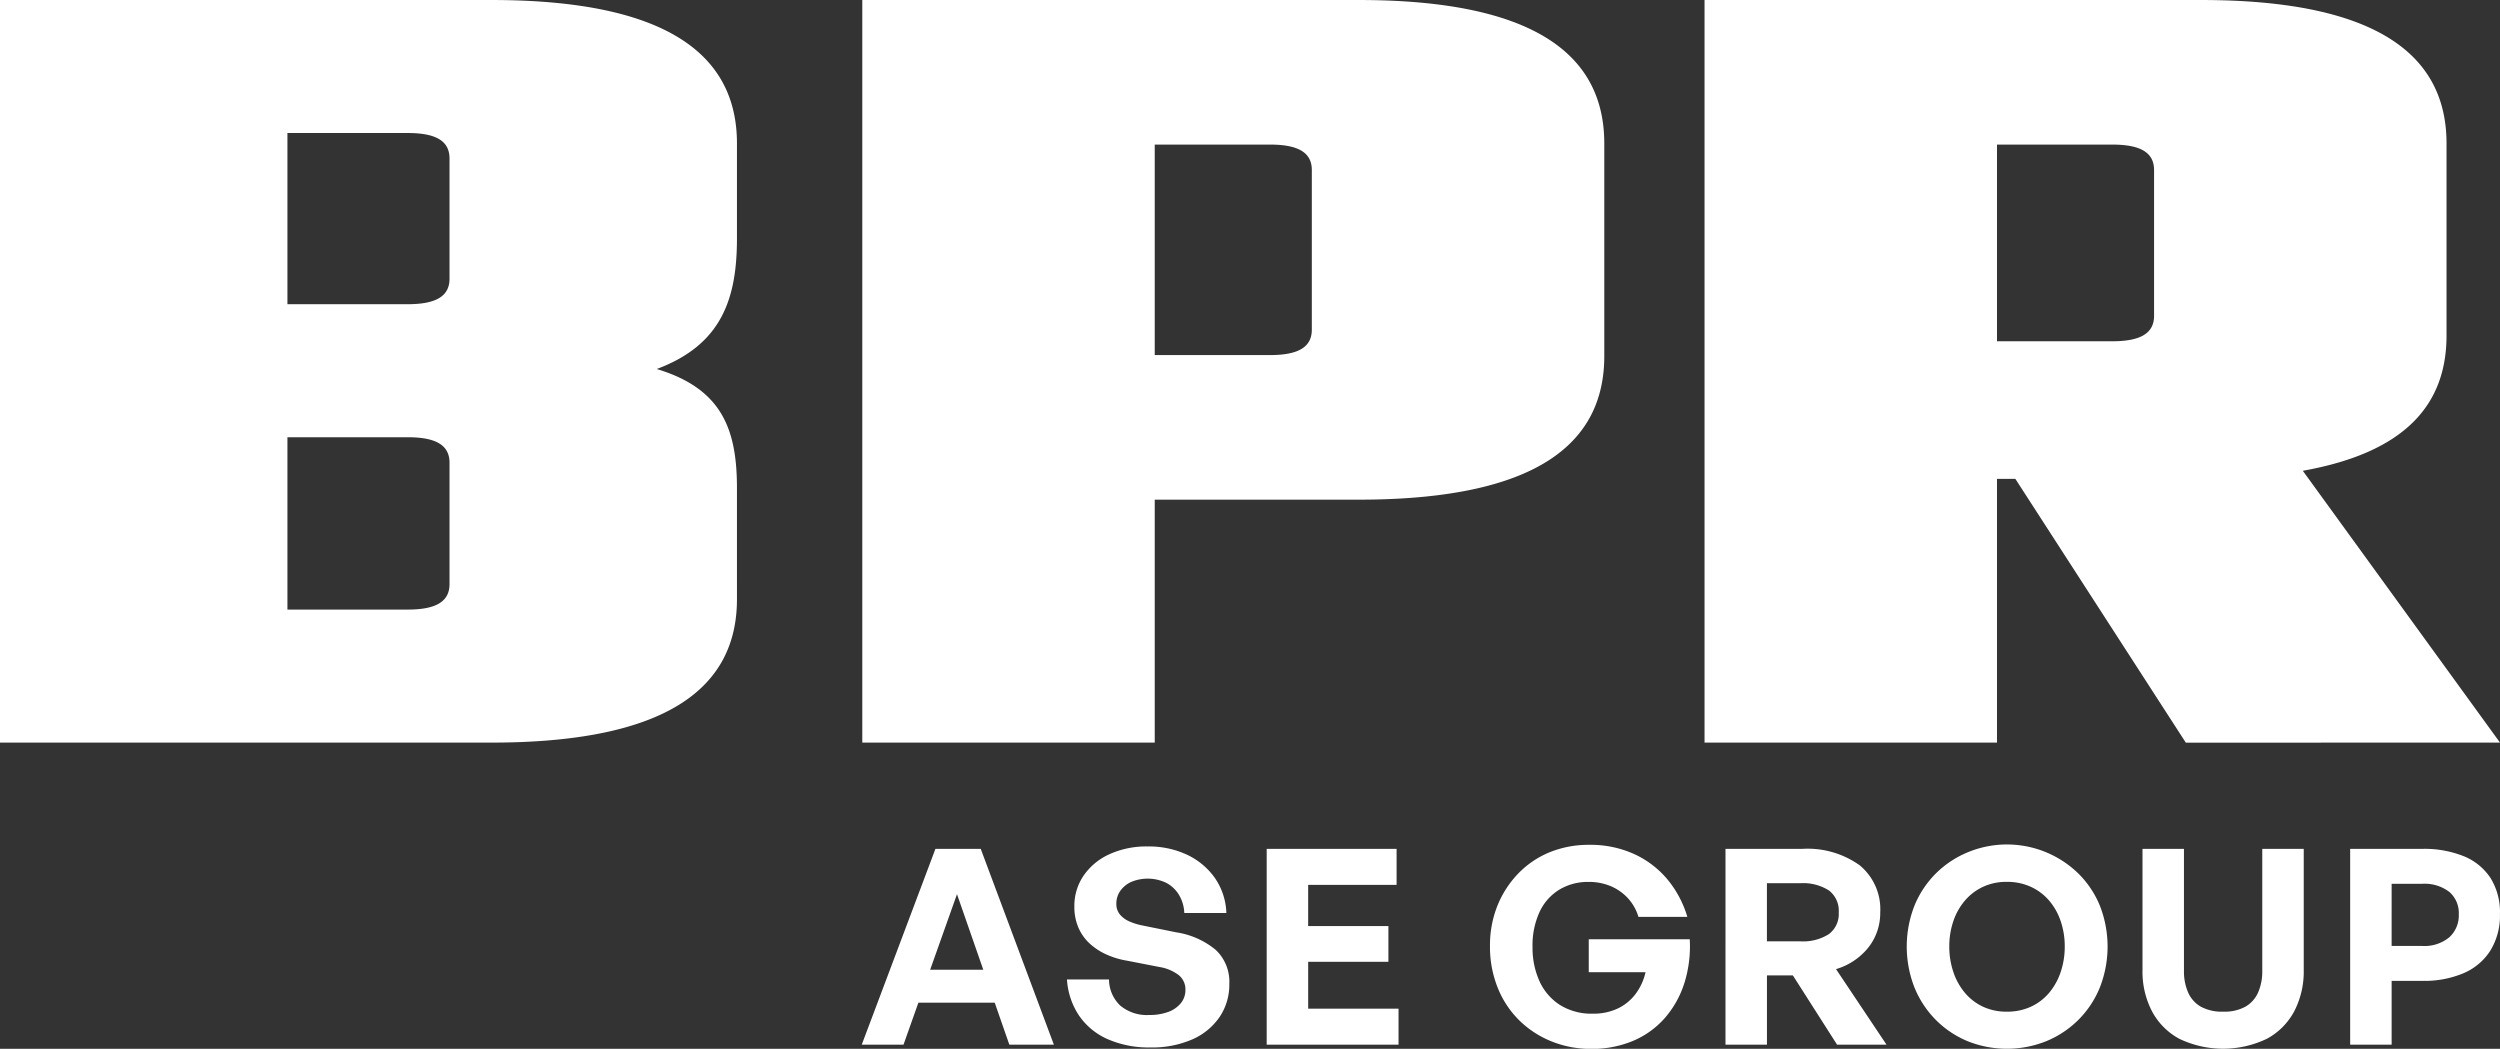<svg xmlns="http://www.w3.org/2000/svg" width="235.162" height="98.653" viewBox="0 0 235.162 98.653">
  <rect x="0" y="0" width="235.162" height="98.653" fill="#333333" stroke="none"/>
  <path id="logo" d="M261,138.714a6.3,6.3,0,0,1-2.58-2.6,8.08,8.08,0,0,1-.886-3.848V120.847h3.9V132.34a4.91,4.91,0,0,0,.385,2,2.859,2.859,0,0,0,1.193,1.347,4.16,4.16,0,0,0,2.118.474,4.1,4.1,0,0,0,2.092-.474,2.859,2.859,0,0,0,1.193-1.347,4.91,4.91,0,0,0,.385-2V120.847h3.9v11.416a8.08,8.08,0,0,1-.886,3.848,6.3,6.3,0,0,1-2.58,2.6,9.528,9.528,0,0,1-8.24,0Zm-19.933.218a9.165,9.165,0,0,1-2.991-2.013,9.281,9.281,0,0,1-2-3.053,10.566,10.566,0,0,1,0-7.658,9.168,9.168,0,0,1,2-3.027,9.291,9.291,0,0,1,2.991-2,9.621,9.621,0,0,1,10.448,2,9.077,9.077,0,0,1,2.015,3.027,10.554,10.554,0,0,1,0,7.658,9.188,9.188,0,0,1-2.015,3.053,9.286,9.286,0,0,1-3.017,2.013,9.959,9.959,0,0,1-7.431,0Zm1.451-14.507a5.047,5.047,0,0,0-1.707,1.309,5.857,5.857,0,0,0-1.078,1.937,7.331,7.331,0,0,0-.373,2.361,7.443,7.443,0,0,0,.373,2.372,5.974,5.974,0,0,0,1.078,1.963,4.97,4.97,0,0,0,1.707,1.321,5.214,5.214,0,0,0,2.259.474,5.306,5.306,0,0,0,2.272-.474,4.94,4.94,0,0,0,1.72-1.321,5.991,5.991,0,0,0,1.078-1.963,7.468,7.468,0,0,0,.373-2.372,7.356,7.356,0,0,0-.373-2.361,5.873,5.873,0,0,0-1.078-1.937,5.016,5.016,0,0,0-1.72-1.309,5.306,5.306,0,0,0-2.272-.474A5.214,5.214,0,0,0,242.515,124.425Zm-40.6,14.521a9.183,9.183,0,0,1-3.029-1.988,8.974,8.974,0,0,1-2.015-3.066,10.355,10.355,0,0,1-.719-3.912,9.986,9.986,0,0,1,.694-3.771,9.377,9.377,0,0,1,1.95-3.027,8.653,8.653,0,0,1,2.965-2.014,9.693,9.693,0,0,1,3.735-.7,9.906,9.906,0,0,1,4.2.859,8.9,8.9,0,0,1,3.132,2.373,9.947,9.947,0,0,1,1.887,3.541h-4.6a4.453,4.453,0,0,0-.924-1.681,4.706,4.706,0,0,0-1.591-1.167,5.261,5.261,0,0,0-2.208-.436,5.178,5.178,0,0,0-2.683.706,4.825,4.825,0,0,0-1.874,2.078,7.481,7.481,0,0,0-.68,3.347,7.6,7.6,0,0,0,.642,3.182,5.2,5.2,0,0,0,1.912,2.245,5.562,5.562,0,0,0,3.119.834,5.314,5.314,0,0,0,2.374-.5,4.543,4.543,0,0,0,1.669-1.386,5.339,5.339,0,0,0,.912-2.013h-5.34v-3.1h9.5a11.568,11.568,0,0,1-.513,4.143,9.237,9.237,0,0,1-1.836,3.271,8.253,8.253,0,0,1-2.977,2.142,9.952,9.952,0,0,1-3.966.757A9.818,9.818,0,0,1,201.917,138.946Zm-41.74-.205a6.362,6.362,0,0,1-2.683-2.219,6.872,6.872,0,0,1-1.13-3.387h3.954a3.421,3.421,0,0,0,1.04,2.438,3.9,3.9,0,0,0,2.759.9,5,5,0,0,0,1.759-.283,2.709,2.709,0,0,0,1.193-.821,1.937,1.937,0,0,0,.437-1.256,1.719,1.719,0,0,0-.642-1.4,4.093,4.093,0,0,0-1.822-.757l-3.029-.59a7.761,7.761,0,0,1-1.95-.589,5.918,5.918,0,0,1-1.567-1.026,4.433,4.433,0,0,1-1.052-1.488,4.914,4.914,0,0,1-.385-2,5.024,5.024,0,0,1,.886-2.924,5.889,5.889,0,0,1,2.439-2,8.379,8.379,0,0,1,3.555-.719,8.492,8.492,0,0,1,3.7.77,6.686,6.686,0,0,1,2.618,2.167,6.136,6.136,0,0,1,1.1,3.323H167.4a3.569,3.569,0,0,0-.5-1.706,3.087,3.087,0,0,0-1.194-1.129,4.036,4.036,0,0,0-3.324-.077,2.563,2.563,0,0,0-1.014.847,2.065,2.065,0,0,0-.359,1.192,1.532,1.532,0,0,0,.346,1.026,2.413,2.413,0,0,0,.911.654,5.9,5.9,0,0,0,1.232.373l3.158.641a7.594,7.594,0,0,1,3.709,1.655,4.12,4.12,0,0,1,1.271,3.193,5.442,5.442,0,0,1-.9,3.091,6.044,6.044,0,0,1-2.554,2.117,9.415,9.415,0,0,1-3.992.77A9.557,9.557,0,0,1,160.177,138.74Zm116.89.526V120.847h6.8a9.913,9.913,0,0,1,3.889.692,5.467,5.467,0,0,1,2.515,2.053,6.082,6.082,0,0,1,.886,3.387,6.29,6.29,0,0,1-.886,3.412,5.585,5.585,0,0,1-2.515,2.142,9.46,9.46,0,0,1-3.889.731h-2.9v6Zm3.9-9.287h2.875a3.67,3.67,0,0,0,2.542-.808,2.771,2.771,0,0,0,.9-2.167,2.619,2.619,0,0,0-.9-2.117,3.839,3.839,0,0,0-2.542-.756h-2.875Zm-52.163,9.287-4.158-6.516h-2.439v6.516h-3.9V120.847h7.214a8.422,8.422,0,0,1,5.417,1.552,5.355,5.355,0,0,1,1.925,4.424,5.233,5.233,0,0,1-1.091,3.271,6.127,6.127,0,0,1-3.068,2.066l4.749,7.105Zm-6.6-9.723h3.132a4.514,4.514,0,0,0,2.7-.68,2.371,2.371,0,0,0,.924-2.04,2.4,2.4,0,0,0-.924-2.065,4.514,4.514,0,0,0-2.7-.68h-3.132Zm-47.054,9.723V120.847h12.219v3.387h-8.318v3.874H186.6v3.361h-7.547v4.412h8.5v3.387Zm-24.207,0-1.375-3.951h-7.181l-1.4,3.951H137.06l6.931-18.419h4.262l6.88,18.419ZM151.127,135.315Zm-2.635-3.1-2.473-7.106-2.524,7.106Zm113.116-21.359L245.575,86.045h-1.729v24.808H216.337V41h46.687c16.82,0,23.108,5.332,23.108,13.492V72.553c0,6.42-3.772,10.989-13.519,12.73l18.55,25.57ZM243.846,73.1h10.846c2.673,0,3.93-.761,3.93-2.393V56.993c0-1.633-1.257-2.394-3.93-2.394H243.846ZM137.111,110.852V41H183.8c16.82,0,23.107,5.332,23.107,13.492V74.511C206.9,82.671,200.617,88,183.8,88H164.62v22.849ZM164.62,74.4h10.846c2.673,0,3.93-.761,3.93-2.394V56.993c0-1.633-1.257-2.394-3.93-2.394H164.62ZM56,110.852V41h46.215c16.819,0,23.107,5.332,23.107,13.492v8.923c0,5.657-1.415,10.01-7.546,12.295,6.131,1.85,7.546,5.657,7.546,11.206V97.36c0,8.16-6.288,13.492-23.107,13.492ZM83.037,98.339H94.355c2.672,0,3.929-.762,3.929-2.394V84.521c0-1.632-1.257-2.393-3.929-2.393H83.037Zm0-28.725H94.355c2.672,0,3.929-.761,3.929-2.393V55.905c0-1.633-1.257-2.394-3.929-2.394H83.037Z" transform="translate(-56 -40.999)" fill="#fff"/>
</svg>

